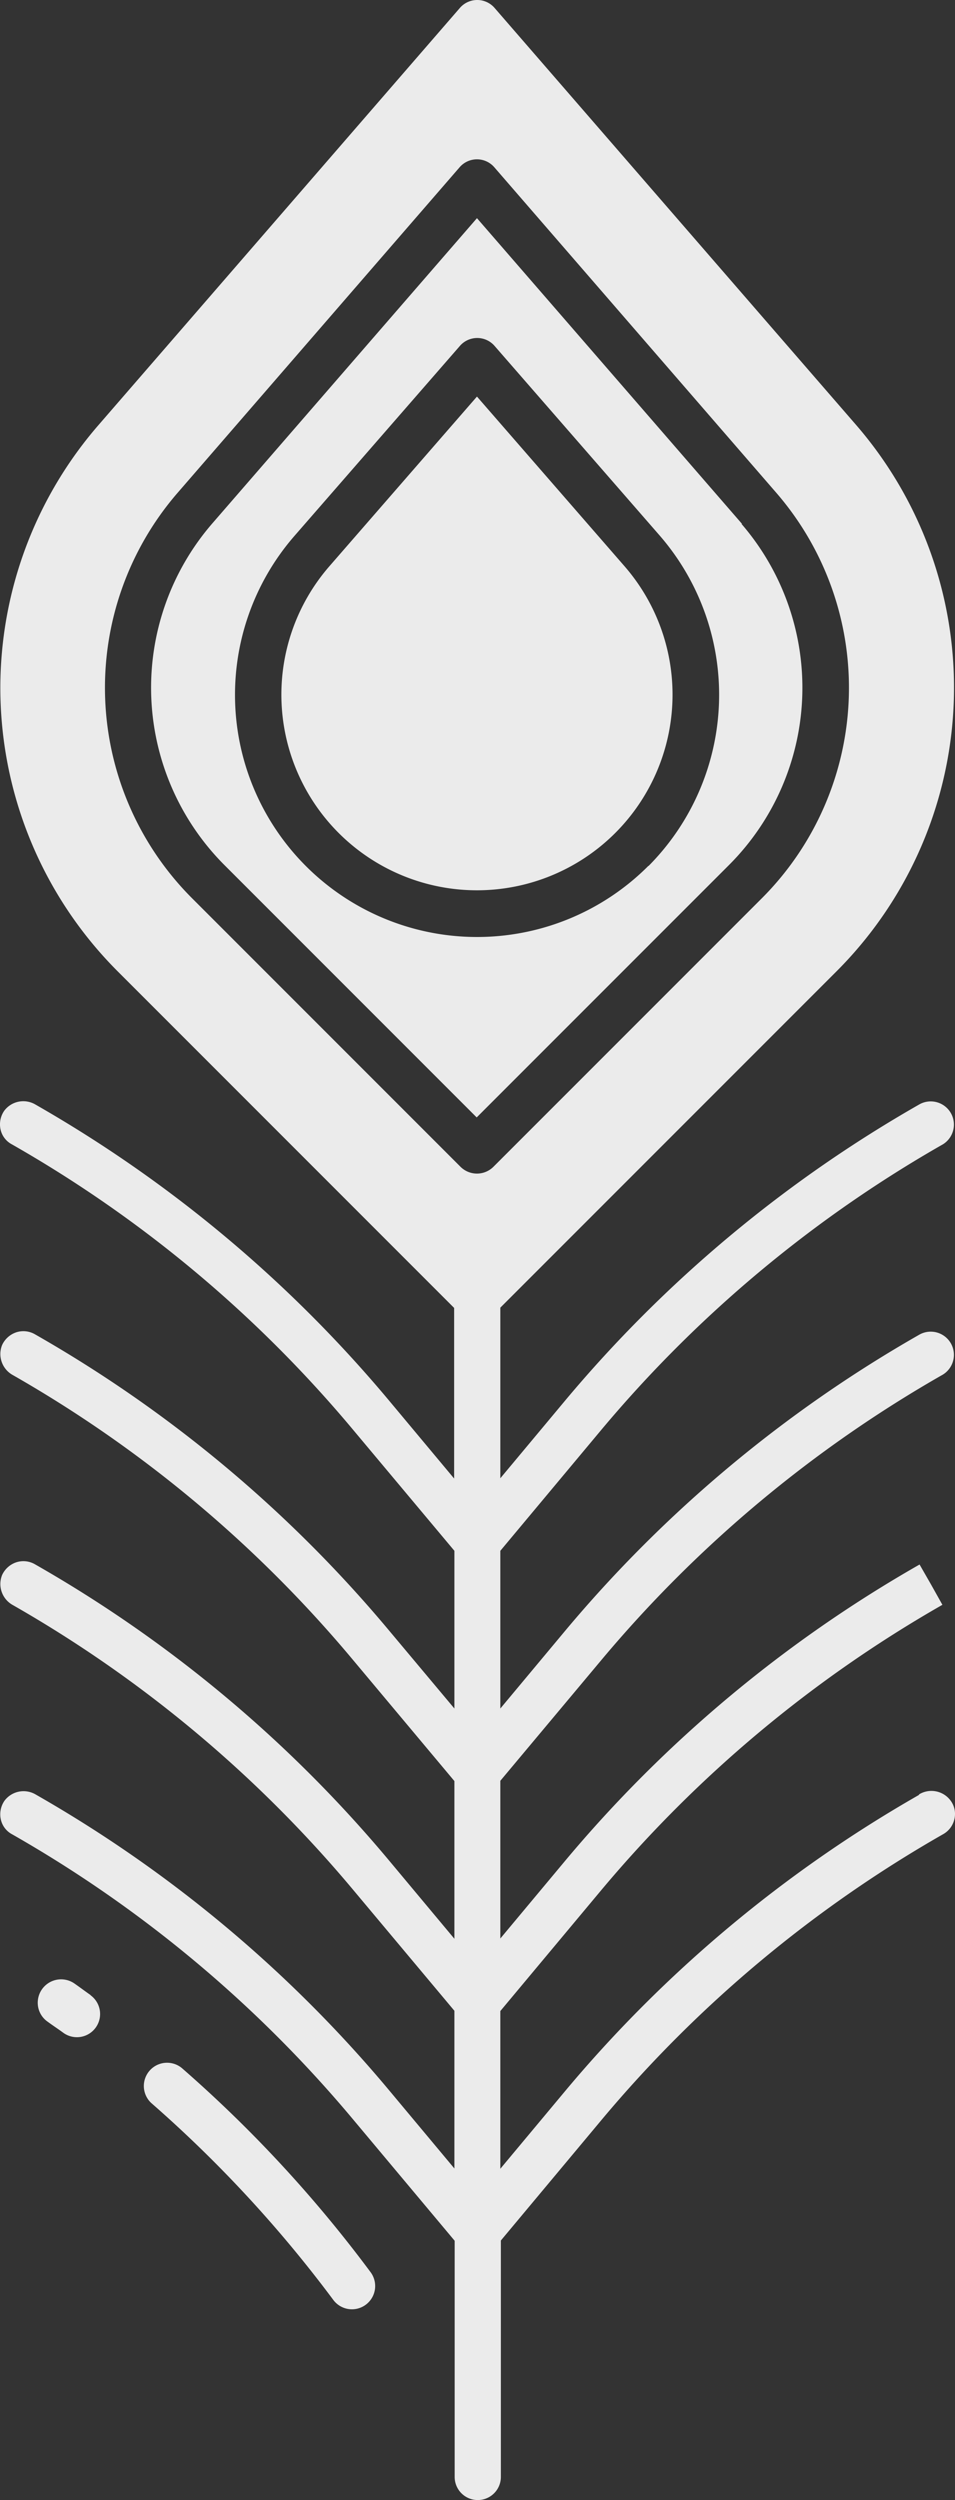 <svg xmlns="http://www.w3.org/2000/svg" width="35.558" height="93.05" viewBox="0 0 35.558 93.05">
  <rect x="0" y="0" width="35.558" height="93.05" fill="#333333" stroke="none"/>
  <g id="Layer_1-2" transform="translate(-0.011)">
    <path id="Path_40" data-name="Path 40" d="M17.77,14.76l-5.49,6.31a7.282,7.282,0,1,0,10.98,0Zm6.38,17.47A9.012,9.012,0,0,1,10.98,19.94l6.15-7.06a.854.854,0,0,1,1.3,0l6.15,7.06a9.041,9.041,0,0,1-.42,12.29M27.64,19.5,17.77,8.12,7.9,19.5a9.343,9.343,0,0,0,.45,12.68l9.41,9.41,9.41-9.41a9.333,9.333,0,0,0,.45-12.68M3.39,74.26c-.2-.14-.4-.29-.6-.43a.87.87,0,0,0-1.37.63.858.858,0,0,0,.37.79c.19.14.39.27.58.41a.863.863,0,0,0,1.01-1.4ZM12.42,85.6a.865.865,0,0,0,1.39-1.03,48.242,48.242,0,0,0-7.03-7.6.865.865,0,0,0-1.14,1.3,47.093,47.093,0,0,1,6.78,7.33m5.96-42.17a.869.869,0,0,1-1.22,0L7.14,33.41A11.084,11.084,0,0,1,6.6,18.37L17.12,6.23a.854.854,0,0,1,1.3,0L28.94,18.37a11.085,11.085,0,0,1-.54,15.04L18.38,43.43ZM34.22,66.81A48.556,48.556,0,0,0,21.06,77.82l-2.42,2.9V74.85l3.75-4.49A46.9,46.9,0,0,1,35.1,59.73l-.42-.75-.43-.75A48.542,48.542,0,0,0,21.06,69.25l-2.42,2.9V66.28l3.75-4.48A46.844,46.844,0,0,1,35.12,51.16a.863.863,0,0,0-.87-1.49A48.542,48.542,0,0,0,21.06,60.69l-2.42,2.9V57.72l3.75-4.49A46.844,46.844,0,0,1,35.12,42.59a.863.863,0,0,0-.87-1.49A48.542,48.542,0,0,0,21.06,52.12l-2.42,2.9V48.67L31.16,36.15a14.932,14.932,0,0,0,.73-20.33L18.43.3a.854.854,0,0,0-1.3,0L3.67,15.83A14.922,14.922,0,0,0,4.4,36.16L16.92,48.68v6.35l-2.43-2.91A48.556,48.556,0,0,0,1.33,41.11a.887.887,0,0,0-1.16.23.887.887,0,0,0-.14.69.824.824,0,0,0,.42.56A46.652,46.652,0,0,1,13.17,53.23l3.76,4.49v5.87l-2.43-2.9A48.428,48.428,0,0,0,1.31,49.66a.858.858,0,0,0-.7-.07.893.893,0,0,0-.52.47.894.894,0,0,0,.4,1.12A46.587,46.587,0,0,1,13.17,61.8l3.76,4.49v5.87L14.5,69.25A48.428,48.428,0,0,0,1.31,58.22a.858.858,0,0,0-.7-.07.893.893,0,0,0-.52.47.894.894,0,0,0,.4,1.12A46.73,46.73,0,0,1,13.17,70.35l3.76,4.49v5.87L14.5,77.8A48.406,48.406,0,0,0,1.34,66.79a.887.887,0,0,0-1.16.23.887.887,0,0,0-.14.69.824.824,0,0,0,.42.56A46.652,46.652,0,0,1,13.18,78.91l3.76,4.49v8.79a.86.86,0,0,0,1.72,0v-8.8l3.75-4.49A46.844,46.844,0,0,1,35.14,68.26a.859.859,0,0,0,.41-.57.831.831,0,0,0-.15-.68.887.887,0,0,0-1.16-.23" fill="#ebebeb"/>
  </g>
</svg>
